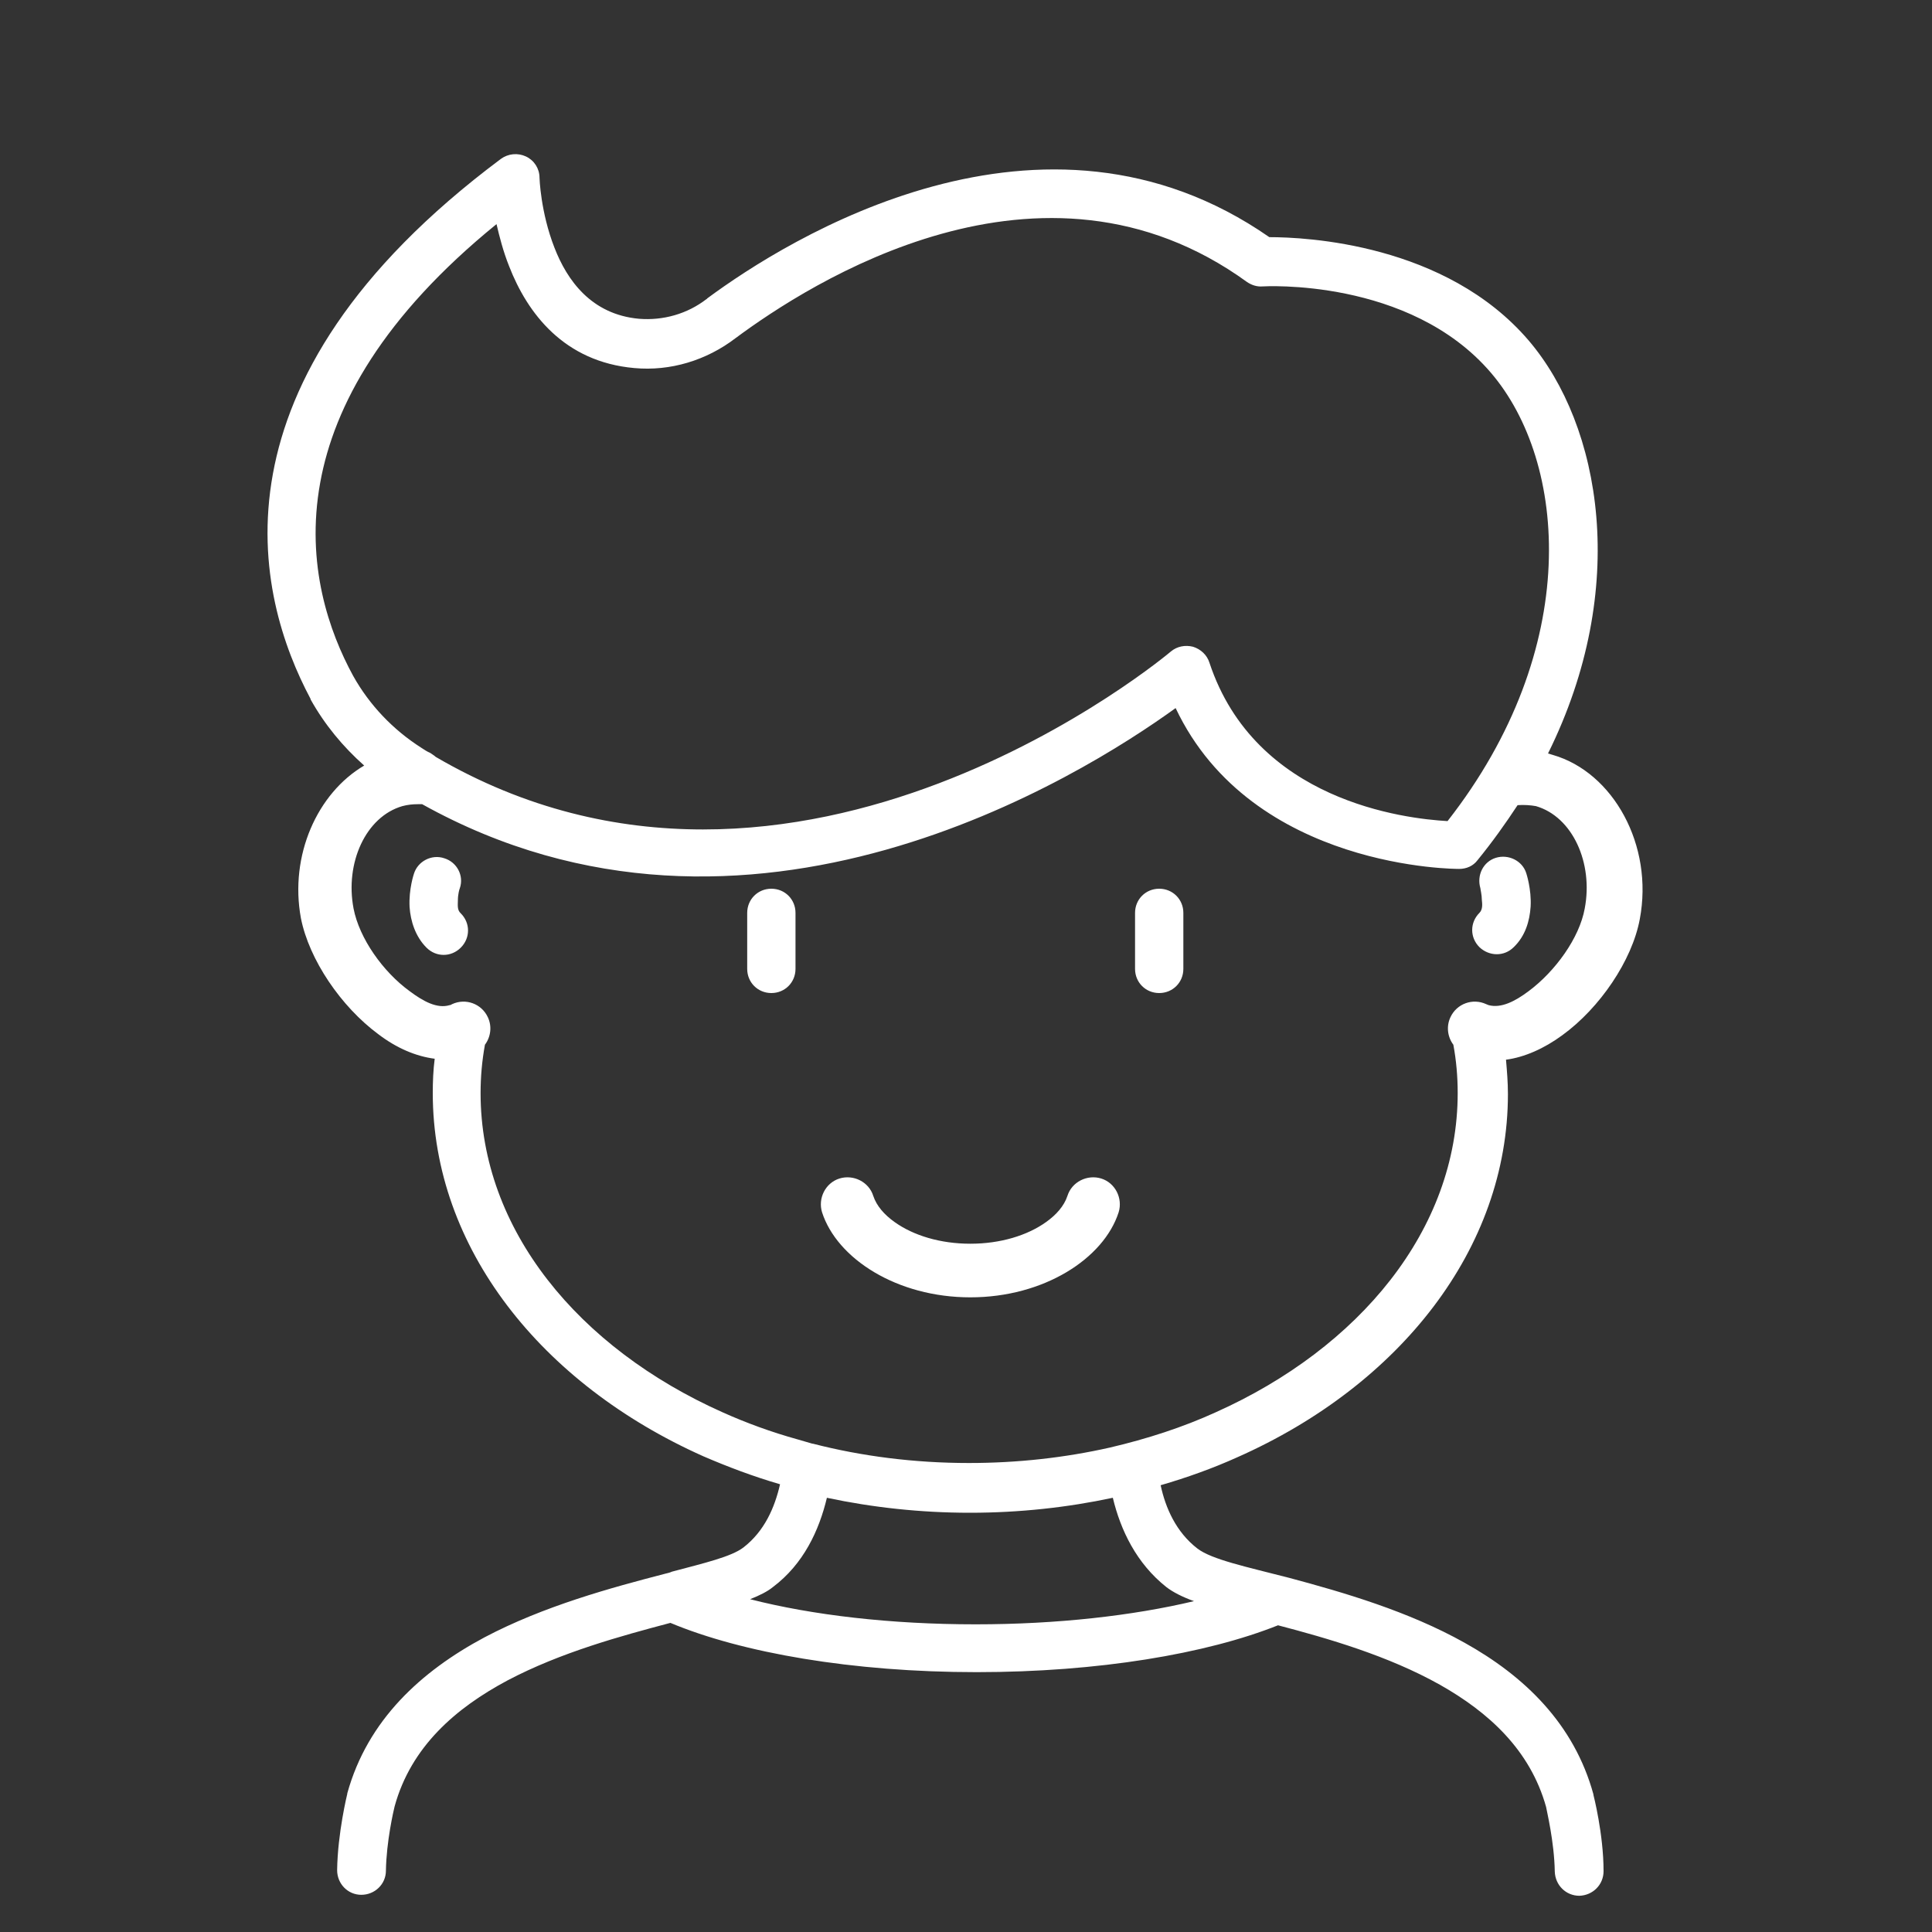 <?xml version="1.0" encoding="utf-8"?>
<!-- Generator: Adobe Illustrator 28.3.0, SVG Export Plug-In . SVG Version: 6.00 Build 0)  -->
<!DOCTYPE svg PUBLIC "-//W3C//DTD SVG 1.1//EN" "http://www.w3.org/Graphics/SVG/1.1/DTD/svg11.dtd">
<svg version="1.1" id="Warstwa_1" xmlns:x="http://ns.adobe.com/Extensibility/1.0/" xmlns:i="http://ns.adobe.com/AdobeIllustrator/10.0/" xmlns:graph="http://ns.adobe.com/Graphs/1.0/"
	 xmlns="http://www.w3.org/2000/svg" xmlns:xlink="http://www.w3.org/1999/xlink" x="0px" y="0px" width="400px" height="400px"
	 viewBox="0 0 400 400" style="enable-background:new 0 0 400 400;" xml:space="preserve">
<rect x="0" y="0" width="400" height="400" fill="#333333" stroke="none"/>
<style type="text/css">
	.st0{display:none;}
	.st1{display:inline;fill:#3A4A54;}
	.st2{display:inline;}
	.st3{fill:#FFFFFF;}
	.st4{fill:#F3FAFA;}
	.st5{fill:#353742;}
	.st6{fill:#C4DEEE;}
	.st7{fill:#FF4E26;}
	.st8{fill:#1A1C24;}
	.st9{fill:#484B59;}
	.st10{fill:#DFDCDD;}
	.st11{fill:url(#SVGID_1_);}
	.st12{fill:url(#SVGID_00000023975742497980649020000001104312251333968514_);}
	.st13{fill:url(#SVGID_00000034803886052494423600000003503868898622161849_);}
	.st14{display:inline;fill:#14333F;}
	.st15{fill-rule:evenodd;clip-rule:evenodd;fill:#FFFFFF;}
</style>
<g id="Warstwa_1_00000147923951786510965330000006824587731668741055_" class="st0">
	<rect x="125" y="125" class="st1" width="150" height="150"/>
	<g class="st2">
		<g>
			<path class="st3" d="M200.9,224.9c16.2,0,29.1-13.2,29.1-29.1v-41.7c0-15.9-12.9-29.1-29.1-29.1s-29.1,13.2-29.1,29.1v41.7
				C171.8,212,184.7,224.9,200.9,224.9z"/>
		</g>
		<g>
			<path class="st3" d="M246.8,179.3c-2.4,0-4.2,1.8-4.2,4.2v12.6c0,23.1-18.6,41.7-41.7,41.7s-41.7-18.6-41.7-41.7v-12.6
				c0-2.4-1.8-4.2-4.2-4.2s-4.2,1.8-4.2,4.2v12.6c0,26.1,20.1,47.7,45.9,49.8v12.6H191c-3.6,0-6.6,3.6-6.6,8.4s3,8.4,6.6,8.4h20.1
				c3.6,0,6.6-3.6,6.6-8.4s-3-8.4-6.6-8.4h-5.7v-12.6c25.2-2.4,45.6-24,45.6-50.1v-12.6C251,181.1,248.9,179.3,246.8,179.3z"/>
		</g>
	</g>
	<g class="st2">
		<path class="st3" d="M157.4,173h-24.3c-4.5,0-8.1,3.9-8.1,8.4v85.2c0,4.5,3.6,8.1,8.1,8.1h24.3c4.5,0,8.1-3.6,8.1-8.1v-85.2
			C165.5,176.9,161.9,173,157.4,173z M157.4,193.4h-24.3v-12.3h24.3V193.4z"/>
		<path class="st3" d="M206.3,148.7H182c-4.5,0-8.1,3.6-8.1,8.1v109.8c0,4.5,3.6,8.1,8.1,8.1h24.3c4.5,0,8.1-3.6,8.1-8.1V156.8
			C214.4,152.3,210.8,148.7,206.3,148.7z M206.3,169.1H182v-12.3h24.3V169.1z"/>
		<path class="st3" d="M275,260.9l-12-88.5c-0.6-4.5-4.8-7.5-9.3-6.6l-24,3.9c-4.5,0.6-7.5,4.8-6.6,9.3l12,88.5
			c0.6,4.5,4.8,7.5,9.3,6.6l24-3.9C272.6,269.6,275.6,265.4,275,260.9z M232.1,187.7l-1.8-12l24-3.9l1.8,12L232.1,187.7z"/>
	</g>
	<g class="st2">
		<path class="st3" d="M200,212.3c18.3,0,31.2-22.8,31.2-45.6S227,125,200,125s-31.2,18.9-31.2,41.7S181.7,212.3,200,212.3z"/>
		<path class="st3" d="M230.9,204.2c-1.8,8.7-13.8,18-30.6,18s-29.4-9.3-30.9-18C146,206,135.5,239,135.5,239v17.4
			c0,11.7,17.7,18.6,17.7,18.6h93.6c0,0,17.7-6.9,17.7-18.6V239C264.5,239,254,206,230.9,204.2z"/>
	</g>
	<g class="st2">
		<g>
			<g>
				<polygon class="st4" points="235.2,274 150.1,224.7 150.2,134.2 235.4,183.6 				"/>
				<polygon class="st5" points="235.3,212.4 150.2,163.1 150.2,134.2 235.4,183.6 				"/>
				<polygon class="st6" points="170.9,194.5 156.8,186.4 156.8,172.8 170.9,180.9 				"/>
				<polygon class="st6" points="190.1,205.7 176.1,197.5 176.1,183.9 190.1,192.1 				"/>
				<polygon class="st6" points="209.4,216.9 195.3,208.7 195.3,195.1 209.4,203.2 				"/>
				<polygon class="st6" points="228.7,228 214.6,219.9 214.6,206.2 228.7,214.4 				"/>
				<polygon class="st6" points="170.8,211.8 156.8,203.7 156.8,190.1 170.9,198.2 				"/>
				<polygon class="st7" points="190.1,223 176,214.9 176,201.2 190.1,209.4 				"/>
				<polygon class="st6" points="209.4,234.2 195.3,226 195.3,212.4 209.4,220.6 				"/>
				<polygon class="st6" points="228.6,245.3 214.6,237.2 214.6,223.6 228.7,231.7 				"/>
				<polygon class="st6" points="170.8,229.2 156.7,221 156.8,207.4 170.8,215.5 				"/>
				<polygon class="st6" points="190.1,240.3 176,232.2 176,218.6 190.1,226.7 				"/>
				<polygon class="st6" points="209.3,251.5 195.3,243.3 195.3,229.7 209.4,237.9 				"/>
			</g>
		</g>
		<polygon class="st6" points="245.9,177.5 235.4,183.6 235.2,274 245.8,267.9 		"/>
		<polygon class="st8" points="245.9,177.5 235.4,183.6 235.3,212.4 245.9,206.3 		"/>
		<polygon class="st9" points="160.8,128.2 150.2,134.2 235.4,183.6 245.9,177.5 		"/>
		<g>
			<g>
				<path class="st10" d="M215.2,192.6c-3.4-2-6.1-6.7-6.1-10.6v-10.3c0-1.9,0.7-3.3,1.8-4c1.1-0.6,2.6-0.5,4.3,0.4
					c3.4,2,6.1,6.7,6.1,10.6V189c0,1.9-0.7,3.3-1.8,4S216.9,193.6,215.2,192.6z"/>
				
					<linearGradient id="SVGID_1_" gradientUnits="userSpaceOnUse" x1="216.989" y1="2357.936" x2="230.123" y2="2380.684" gradientTransform="matrix(1 0 0 1 2.654 -2195.264)">
					<stop  offset="0" style="stop-color:#CECECE"/>
					<stop  offset="1.999968e-02" style="stop-color:#CDCDCD"/>
					<stop  offset="0.349" style="stop-color:#B8B8B8"/>
					<stop  offset="0.677" style="stop-color:#ACACAC"/>
					<stop  offset="1" style="stop-color:#A8A8A8"/>
				</linearGradient>
				<path class="st11" d="M238.9,168.6c0-3.9-2.7-8.7-6.1-10.6c-1.7-1-3.2-1.1-4.3-0.4l-14,8.1l-3.5,2c1.1-0.6,2.6-0.5,4.3,0.4
					c3.4,2,6.1,6.7,6.1,10.6V189c0,1.9-0.7,3.3-1.8,4l3.5-2c1.1-0.6,1.8-2,1.8-4v-10.3v0.7l10.5-6.1l3.5,2v-4V168.6z"/>
			</g>
			<g>
				<path class="st10" d="M189.2,177.6c-3.4-2-6.1-6.7-6.1-10.6v-10.3c0-1.9,0.7-3.3,1.8-4c1.1-0.6,2.6-0.5,4.3,0.4
					c3.4,2,6.1,6.7,6.1,10.6V174c0,1.9-0.7,3.3-1.8,4S190.9,178.6,189.2,177.6z"/>
				
					<linearGradient id="SVGID_00000062180102031597751630000017639813826893408700_" gradientUnits="userSpaceOnUse" x1="191.006" y1="2342.964" x2="204.139" y2="2365.713" gradientTransform="matrix(1 0 0 1 2.654 -2195.264)">
					<stop  offset="0" style="stop-color:#CECECE"/>
					<stop  offset="1.999968e-02" style="stop-color:#CDCDCD"/>
					<stop  offset="0.349" style="stop-color:#B8B8B8"/>
					<stop  offset="0.677" style="stop-color:#ACACAC"/>
					<stop  offset="1" style="stop-color:#A8A8A8"/>
				</linearGradient>
				<path style="fill:url(#SVGID_00000062180102031597751630000017639813826893408700_);" d="M212.9,153.6c0-3.9-2.7-8.7-6.1-10.6
					c-1.7-1-3.2-1.1-4.3-0.4l-14,8.1l-3.5,2c1.1-0.6,2.6-0.5,4.3,0.4c3.4,2,6.1,6.7,6.1,10.6V174c0,1.9-0.7,3.3-1.8,4l3.5-2
					c1.1-0.6,1.8-2,1.8-4v-10.3v0.7l10.5-6.1l3.5,2v-4V153.6z"/>
			</g>
			<g>
				<path class="st10" d="M163.3,162.6c-3.4-2-6.1-6.7-6.1-10.6v-10.3c0-1.9,0.7-3.3,1.8-4c1.1-0.6,2.6-0.5,4.3,0.4
					c3.4,2,6.1,6.7,6.1,10.6V159c0,1.9-0.7,3.3-1.8,4C166.5,163.6,165,163.6,163.3,162.6z"/>
				
					<linearGradient id="SVGID_00000049909847272553770290000001768906797305736104_" gradientUnits="userSpaceOnUse" x1="165.053" y1="2327.899" x2="178.188" y2="2350.65" gradientTransform="matrix(1 0 0 1 2.654 -2195.264)">
					<stop  offset="0" style="stop-color:#CECECE"/>
					<stop  offset="1.999968e-02" style="stop-color:#CDCDCD"/>
					<stop  offset="0.349" style="stop-color:#B8B8B8"/>
					<stop  offset="0.677" style="stop-color:#ACACAC"/>
					<stop  offset="1" style="stop-color:#A8A8A8"/>
				</linearGradient>
				<path style="fill:url(#SVGID_00000049909847272553770290000001768906797305736104_);" d="M180.9,128c-1.7-1-3.2-1.1-4.3-0.4
					l-14,8.1l0,0l-3.5,2c1.1-0.6,2.6-0.5,4.3,0.4c3.4,2,6.1,6.7,6.1,10.6V159c0,1.9-0.7,3.3-1.8,4l3.5-2c1.1-0.6,1.8-2,1.8-4v-9.6
					l10.5-6.1l3.5,2v-4.1v-0.7C187,134.7,184.2,129.9,180.9,128z"/>
			</g>
		</g>
	</g>
	<path class="st14" d="M81.5,80.9c-0.9,2.1-2.4,3.9-4.2,5.1c-1.9,1.3-4.1,2-6.5,2c-1.6,0-3.1-0.3-4.5-0.9c-2.1-0.9-3.9-2.4-5.1-4.2
		c-1.3-1.9-2-4.1-2-6.5c0-1.6,0.3-3.1,0.9-4.5c0.9-2.1,2.4-3.9,4.2-5.1c1.9-1.3,4.1-2,6.5-2c1.6,0,3.1,0.3,4.5,0.9
		c2.1,0.9,3.9,2.4,5.1,4.2c1.2,1.9,2,4.1,2,6.5C82.4,78,82.1,79.5,81.5,80.9L81.5,80.9z M85,55.3c-4.1-2.7-9-4.3-14.2-4.3
		c-3.5,0-6.8,0.7-9.9,2c-4.6,1.9-8.4,5.2-11.2,9.2s-4.3,9-4.3,14.2c0,3.5,0.7,6.9,2,9.9c1.9,4.6,5.2,8.4,9.2,11.2
		c4.1,2.7,9,4.3,14.2,4.3c3.5,0,6.8-0.7,9.9-2c4.6-1.9,8.4-5.2,11.2-9.2c2.7-4,4.3-9,4.3-14.2c0-3.5-0.7-6.8-2-9.9
		C92.3,61.9,89,58,85,55.3L85,55.3z"/>
	<path class="st14" d="M8.2,106.3V55.9c0-1.8,0.4-3.6,1-5.1c1-2.4,2.7-4.4,4.8-5.8s4.6-2.2,7.4-2.2H380c1.8,0,3.6,0.4,5.1,1
		c2.4,1,4.4,2.7,5.8,4.8s2.3,4.6,2.3,7.4v50.4L8.2,106.3L8.2,106.3z M407,115.5L407,115.5V55.9c0-3.7-0.8-7.3-2.1-10.5
		c-2.1-4.8-5.5-8.9-9.8-11.9c-4.3-2.8-9.5-4.5-15.1-4.5H21.4c-3.7,0-7.3,0.8-10.5,2.1c-4.8,2.1-9,5.5-11.9,9.8S-5.6,50.4-5.6,56
		v59.6c0,0,0,0,0,0.1V345c0,3.7,0.8,7.3,2.1,10.5c2.1,4.8,5.5,8.9,9.8,11.8s9.5,4.6,15.1,4.6h273.8c3.8,0,6.9-3.1,6.9-6.9
		s-3.1-6.9-6.9-6.9H21.4c-1.9,0-3.6-0.4-5.1-1c-2.4-1-4.4-2.7-5.8-4.8c-1.4-2.1-2.2-4.6-2.2-7.4V120.1h385v224.8
		c0,1.8-0.4,3.6-1,5.1c-1,2.3-2.7,4.4-4.8,5.8c-2.1,1.4-4.6,2.2-7.4,2.2h-39c-3.8,0-6.9,3.1-6.9,6.9s3.1,6.9,6.9,6.9l0,0h39
		c3.7,0,7.2-0.8,10.5-2.1c4.8-2,8.9-5.4,11.9-9.7c2.9-4.3,4.6-9.5,4.6-15.1V115.5C407,115.5,407,115.5,407,115.5L407,115.5z"/>
	<path class="st14" d="M341.2,80.9c-0.9,2.1-2.4,3.9-4.2,5.1c-1.9,1.3-4.1,2-6.5,2c-1.6,0-3.1-0.3-4.5-0.9c-2.1-0.9-3.9-2.4-5.1-4.2
		c-1.2-1.9-2-4.1-2-6.5c0-1.6,0.3-3.1,0.9-4.5c0.9-2.1,2.4-3.9,4.2-5.1c1.9-1.3,4.1-2,6.5-2c1.6,0,3.1,0.3,4.5,0.9
		c2.1,0.9,3.9,2.4,5.1,4.2c1.2,1.9,2,4.1,2,6.5C342.1,78,341.8,79.5,341.2,80.9L341.2,80.9z M344.7,55.3c-4.1-2.7-9-4.3-14.2-4.3
		c-3.5,0-6.8,0.7-9.9,2c-4.6,1.9-8.4,5.2-11.2,9.2c-2.7,4-4.3,9-4.3,14.2c0,3.5,0.7,6.9,2,9.9c1.9,4.6,5.2,8.4,9.2,11.2
		c4.1,2.7,9,4.3,14.2,4.3c3.5,0,6.8-0.7,9.9-2c4.6-1.9,8.4-5.2,11.2-9.2c2.7-4,4.3-9,4.3-14.2c0-3.5-0.7-6.8-2-9.9
		C352,61.9,348.7,58,344.7,55.3L344.7,55.3z"/>
	<path class="st14" d="M211.4,80.9c-0.9,2.1-2.3,3.9-4.2,5.1c-1.9,1.3-4.1,2-6.5,2c-1.6,0-3.1-0.3-4.5-0.9c-2.1-0.9-3.9-2.4-5.1-4.2
		c-1.3-1.9-2-4.1-2-6.5c0-1.6,0.3-3.1,0.9-4.5c0.9-2.1,2.3-3.9,4.2-5.1c1.9-1.3,4.1-2,6.5-2c1.6,0,3.1,0.3,4.5,0.9
		c2.1,0.9,3.9,2.4,5.1,4.2c1.2,1.9,2,4.1,2,6.5C212.3,78,212,79.5,211.4,80.9L211.4,80.9z M214.8,55.3c-4.1-2.7-9-4.3-14.2-4.3
		c-3.5,0-6.8,0.7-9.9,2c-4.6,1.9-8.4,5.2-11.2,9.2c-2.7,4-4.3,9-4.3,14.2c0,3.5,0.7,6.9,2,9.9c1.9,4.6,5.2,8.4,9.2,11.2
		c4.1,2.7,9,4.3,14.2,4.3c3.5,0,6.9-0.7,9.9-2c4.6-1.9,8.4-5.2,11.2-9.2c2.7-4,4.3-9,4.3-14.2c0-3.5-0.7-6.8-2-9.9
		C222.1,61.9,218.9,58,214.8,55.3L214.8,55.3z"/>
	<path class="st14" d="M187.3,159.6c0.1-0.3,0.3-0.6,0.6-0.8s0.6-0.3,1-0.3h23.3c0.3,0,0.5,0,0.7,0.1c0.3,0.1,0.6,0.4,0.8,0.7
		s0.3,0.6,0.3,1v23.3c0,0.3-0.1,0.5-0.1,0.7c-0.1,0.3-0.3,0.6-0.6,0.8s-0.6,0.3-1,0.3H189c-0.3,0-0.5,0-0.7-0.1
		c-0.3-0.1-0.6-0.4-0.8-0.7s-0.3-0.6-0.3-1v-23.3C187.2,160.1,187.3,159.8,187.3,159.6L187.3,159.6z M180.3,196.5
		c2.5,1.7,5.5,2.7,8.7,2.7h23.3c2.1,0,4.2-0.4,6.1-1.2c2.8-1.2,5.2-3.2,6.8-5.6c1.7-2.5,2.7-5.5,2.7-8.7v-23.3
		c0-2.1-0.4-4.2-1.2-6.1c-1.2-2.8-3.1-5.2-5.6-6.8c-2.5-1.7-5.5-2.7-8.7-2.7H189c-2.1,0-4.2,0.4-6.1,1.2c-2.8,1.2-5.2,3.1-6.8,5.6
		c-1.7,2.5-2.7,5.5-2.7,8.7v23.3c0,2.1,0.4,4.2,1.2,6.1C175.8,192.5,177.8,194.8,180.3,196.5L180.3,196.5z"/>
	<path class="st14" d="M187.3,226.6c0-0.3,0-0.5,0.1-0.7c0.1-0.3,0.4-0.6,0.7-0.8s0.6-0.3,1-0.3h23.3c0.3,0,0.5,0.1,0.7,0.1
		c0.3,0.1,0.6,0.4,0.8,0.6c0.2,0.3,0.3,0.6,0.3,1v23.3c0,0.3,0,0.5-0.1,0.7c-0.1,0.3-0.4,0.6-0.7,0.8s-0.6,0.3-1,0.3h-23.3
		c-0.3,0-0.5-0.1-0.7-0.1c-0.3-0.1-0.6-0.4-0.8-0.6c-0.2-0.3-0.3-0.6-0.3-1V226.6L187.3,226.6z M180.4,262.8
		c2.5,1.7,5.5,2.7,8.7,2.7h23.3c2.1,0,4.2-0.4,6.1-1.2c2.8-1.2,5.2-3.2,6.8-5.6c1.7-2.5,2.7-5.5,2.7-8.7v-23.3
		c0-2.1-0.5-4.2-1.2-6.1c-1.2-2.8-3.1-5.2-5.6-6.8c-2.5-1.7-5.5-2.7-8.7-2.7h-23.3c-2.1,0-4.2,0.4-6.1,1.2c-2.8,1.2-5.2,3.2-6.8,5.6
		c-1.7,2.5-2.7,5.5-2.6,8.7v23.3c0,2.1,0.4,4.2,1.2,6.1C175.9,258.8,177.9,261.2,180.4,262.8L180.4,262.8z"/>
	<path class="st14" d="M187.4,293c0-0.3,0.1-0.5,0.1-0.7c0.1-0.3,0.3-0.6,0.6-0.8c0.3-0.2,0.6-0.3,1-0.3h23.3c0.3,0,0.5,0.1,0.7,0.1
		c0.3,0.1,0.6,0.4,0.8,0.6c0.2,0.3,0.3,0.6,0.3,1v23.3c0,0.3-0.1,0.5-0.1,0.7c-0.1,0.3-0.4,0.6-0.6,0.8c-0.3,0.2-0.6,0.3-1,0.3
		h-23.3c-0.3,0-0.5-0.1-0.7-0.1c-0.3-0.1-0.6-0.4-0.8-0.7c-0.2-0.3-0.3-0.6-0.3-1V293L187.4,293z M180.4,329.1
		c2.5,1.7,5.5,2.7,8.7,2.7h23.3c2.1,0,4.2-0.4,6-1.2c2.8-1.2,5.2-3.2,6.8-5.6c1.7-2.5,2.7-5.5,2.7-8.7V293c0-2.1-0.4-4.2-1.2-6.1
		c-1.2-2.8-3.2-5.2-5.6-6.8c-2.5-1.7-5.5-2.7-8.7-2.7h-23.3c-2.1,0-4.2,0.4-6.1,1.2c-2.8,1.2-5.2,3.1-6.8,5.6
		c-1.7,2.5-2.7,5.5-2.7,8.7v23.3c0,2.1,0.4,4.2,1.2,6C176,325.1,178,327.5,180.4,329.1L180.4,329.1z"/>
	<path class="st14" d="M256.3,293c0-0.3,0-0.5,0.1-0.7c0.1-0.3,0.4-0.6,0.7-0.8c0.3-0.2,0.6-0.3,1-0.3h23.3c0.3,0,0.5,0.1,0.7,0.1
		c0.3,0.1,0.6,0.4,0.8,0.6c0.2,0.3,0.3,0.6,0.3,1v23.3c0,0.3,0,0.5-0.1,0.7c-0.1,0.3-0.4,0.6-0.7,0.8c-0.3,0.2-0.6,0.3-1,0.3H258
		c-0.3,0-0.5-0.1-0.7-0.1c-0.3-0.1-0.6-0.4-0.8-0.7c-0.2-0.3-0.3-0.6-0.3-1L256.3,293L256.3,293z M249.4,329.1
		c2.5,1.7,5.5,2.7,8.7,2.7h23.3c2.1,0,4.2-0.4,6.1-1.2c2.8-1.2,5.2-3.2,6.8-5.6c1.7-2.5,2.7-5.5,2.7-8.7V293c0-2.1-0.5-4.2-1.2-6.1
		c-1.2-2.8-3.1-5.2-5.6-6.8c-2.5-1.7-5.5-2.7-8.7-2.7H258c-2.1,0-4.2,0.4-6.1,1.2c-2.8,1.2-5.2,3.1-6.8,5.6
		c-1.7,2.5-2.7,5.5-2.6,8.7v23.3c0,2.1,0.4,4.2,1.2,6C244.9,325.1,246.9,327.5,249.4,329.1L249.4,329.1z"/>
	<path class="st14" d="M256.3,159.6c0.1-0.3,0.3-0.6,0.7-0.8c0.3-0.2,0.6-0.3,1-0.3h23.3c0.3,0,0.5,0,0.7,0.1
		c0.3,0.1,0.6,0.4,0.8,0.7c0.2,0.3,0.3,0.6,0.3,1v23.3c0,0.3,0,0.5-0.1,0.7c-0.1,0.3-0.4,0.6-0.7,0.8c-0.3,0.2-0.6,0.3-1,0.3H258
		c-0.3,0-0.5,0-0.7-0.1c-0.3-0.1-0.6-0.4-0.8-0.7c-0.2-0.3-0.3-0.6-0.3-1v-23.3C256.1,160.1,256.2,159.8,256.3,159.6L256.3,159.6z
		 M249.2,196.5c2.5,1.7,5.5,2.7,8.7,2.7h23.3c2.1,0,4.2-0.4,6.1-1.2c2.8-1.2,5.1-3.2,6.8-5.6c1.7-2.5,2.7-5.5,2.7-8.7v-23.3
		c0-2.1-0.4-4.2-1.2-6.1c-1.2-2.8-3.2-5.2-5.6-6.8c-2.5-1.7-5.5-2.7-8.7-2.7H258c-2.1,0-4.2,0.4-6.1,1.2c-2.8,1.2-5.2,3.1-6.8,5.6
		c-1.7,2.5-2.7,5.5-2.7,8.7v23.3c0,2.1,0.4,4.2,1.2,6.1C244.8,192.5,246.7,194.8,249.2,196.5L249.2,196.5z"/>
	<path class="st14" d="M118.4,226.6c0-0.3,0.1-0.5,0.1-0.7c0.1-0.3,0.3-0.6,0.6-0.8s0.6-0.3,1-0.3h23.3c0.3,0,0.5,0.1,0.7,0.1
		c0.3,0.1,0.6,0.4,0.8,0.6c0.2,0.3,0.3,0.6,0.3,1v23.3c0,0.3-0.1,0.5-0.1,0.7c-0.1,0.3-0.3,0.6-0.6,0.8s-0.6,0.3-1,0.3h-23.3
		c-0.3,0-0.5-0.1-0.7-0.1c-0.3-0.1-0.6-0.4-0.8-0.6c-0.2-0.3-0.3-0.6-0.3-1L118.4,226.6L118.4,226.6z M111.4,262.8
		c2.5,1.7,5.5,2.7,8.7,2.7h23.3c2.1,0,4.2-0.4,6-1.2c2.8-1.2,5.2-3.2,6.8-5.6c1.7-2.5,2.7-5.5,2.7-8.7v-23.3c0-2.1-0.4-4.2-1.2-6.1
		c-1.2-2.8-3.2-5.2-5.6-6.8c-2.5-1.7-5.5-2.7-8.7-2.7h-23.3c-2.1,0-4.2,0.4-6.1,1.2c-2.8,1.2-5.2,3.2-6.8,5.6
		c-1.7,2.5-2.7,5.5-2.7,8.7v23.3c0,2.1,0.4,4.2,1.2,6.1C107,258.8,109,261.2,111.4,262.8L111.4,262.8z"/>
	<path class="st14" d="M49.5,226.6c0-0.3,0.1-0.5,0.1-0.7c0.1-0.3,0.4-0.6,0.7-0.8s0.6-0.3,1-0.3h23.3c0.3,0,0.5,0.1,0.7,0.1
		c0.3,0.1,0.6,0.4,0.8,0.6c0.2,0.3,0.3,0.6,0.3,1v23.3c0,0.3-0.1,0.5-0.1,0.7c-0.1,0.3-0.3,0.6-0.7,0.8c-0.3,0.2-0.6,0.3-1,0.3H51.2
		c-0.3,0-0.5-0.1-0.7-0.1c-0.3-0.1-0.6-0.4-0.8-0.6c-0.2-0.3-0.3-0.6-0.3-1L49.5,226.6L49.5,226.6z M42.5,262.8
		c2.5,1.7,5.5,2.7,8.7,2.7h23.3c2.1,0,4.2-0.4,6.1-1.2c2.8-1.2,5.2-3.2,6.8-5.6c1.7-2.5,2.7-5.5,2.7-8.7v-23.3
		c0-2.1-0.4-4.2-1.2-6.1c-1.2-2.8-3.1-5.2-5.6-6.8c-2.5-1.7-5.5-2.7-8.7-2.7H51.2c-2.1,0-4.2,0.4-6.1,1.2c-2.8,1.2-5.1,3.2-6.8,5.6
		c-1.7,2.5-2.7,5.5-2.7,8.7v23.3c0,2.1,0.4,4.2,1.2,6.1C38.1,258.8,40.1,261.2,42.5,262.8L42.5,262.8z"/>
	<path class="st14" d="M118.4,159.6c0.1-0.3,0.4-0.6,0.7-0.8s0.6-0.3,1-0.3h23.3c0.3,0,0.5,0,0.7,0.1c0.3,0.1,0.6,0.4,0.8,0.7
		s0.3,0.6,0.3,1v23.3c0,0.3,0,0.5-0.1,0.7c-0.1,0.3-0.4,0.6-0.7,0.8s-0.6,0.3-1,0.3h-23.3c-0.3,0-0.5,0-0.7-0.1
		c-0.3-0.1-0.6-0.4-0.8-0.7s-0.3-0.6-0.3-1v-23.3C118.3,160.1,118.3,159.8,118.4,159.6L118.4,159.6z M111.4,196.5
		c2.5,1.7,5.5,2.7,8.7,2.7h23.3c2.1,0,4.2-0.4,6.1-1.2c2.8-1.2,5.2-3.2,6.8-5.6c1.7-2.5,2.7-5.5,2.7-8.7v-23.3
		c0-2.1-0.4-4.2-1.2-6.1c-1.2-2.8-3.1-5.2-5.6-6.8c-2.5-1.7-5.5-2.7-8.7-2.7h-23.3c-2.1,0-4.2,0.4-6.1,1.2c-2.8,1.2-5.2,3.1-6.8,5.6
		c-1.7,2.5-2.7,5.5-2.7,8.7v23.3c0,2.1,0.4,4.2,1.2,6.1C106.9,192.5,108.9,194.8,111.4,196.5L111.4,196.5z"/>
	<path class="st14" d="M49.5,159.6c0.1-0.3,0.4-0.6,0.6-0.8c0.3-0.2,0.6-0.3,1-0.3h23.3c0.3,0,0.5,0,0.7,0.1
		c0.3,0.1,0.6,0.4,0.8,0.7c0.2,0.3,0.3,0.6,0.3,1v23.3c0,0.3-0.1,0.5-0.1,0.7c-0.1,0.3-0.3,0.6-0.6,0.8c-0.3,0.2-0.6,0.3-1,0.3H51.2
		c-0.3,0-0.5,0-0.7-0.1c-0.3-0.1-0.6-0.4-0.8-0.7s-0.3-0.6-0.3-1v-23.3C49.4,160.1,49.4,159.8,49.5,159.6L49.5,159.6z M42.4,196.5
		c2.5,1.7,5.5,2.7,8.7,2.7h23.3c2.1,0,4.2-0.4,6.1-1.2c2.8-1.2,5.2-3.2,6.8-5.6c1.7-2.5,2.6-5.5,2.6-8.7v-23.3
		c0-2.1-0.4-4.2-1.2-6.1c-1.2-2.8-3.2-5.2-5.6-6.8c-2.5-1.7-5.5-2.7-8.7-2.7H51.2c-2.1,0-4.2,0.4-6.1,1.2c-2.8,1.2-5.2,3.1-6.8,5.6
		c-1.7,2.5-2.7,5.5-2.7,8.7v23.3c0,2.1,0.4,4.2,1.2,6.1C38,192.5,40,194.8,42.4,196.5L42.4,196.5z"/>
	<path class="st14" d="M49.5,293c0-0.3,0.1-0.5,0.1-0.7c0.1-0.3,0.3-0.6,0.6-0.8c0.3-0.2,0.6-0.3,1-0.3h23.3c0.3,0,0.5,0.1,0.7,0.1
		c0.3,0.1,0.6,0.4,0.8,0.6c0.2,0.3,0.3,0.6,0.3,1v23.3c0,0.3-0.1,0.5-0.1,0.7c-0.1,0.3-0.4,0.6-0.7,0.8c-0.3,0.2-0.6,0.3-1,0.3H51.3
		c-0.3,0-0.5-0.1-0.7-0.1c-0.3-0.1-0.6-0.4-0.8-0.7c-0.2-0.3-0.3-0.6-0.3-1V293L49.5,293z M42.6,329.1c2.5,1.7,5.5,2.7,8.7,2.7h23.3
		c2.1,0,4.2-0.4,6.1-1.2c2.8-1.2,5.2-3.2,6.8-5.6c1.7-2.5,2.7-5.5,2.7-8.7V293c0-2.1-0.4-4.2-1.2-6.1c-1.2-2.8-3.2-5.2-5.6-6.8
		c-2.5-1.7-5.5-2.7-8.7-2.7H51.3c-2.1,0-4.2,0.4-6.1,1.2c-2.8,1.2-5.2,3.1-6.8,5.6c-1.7,2.5-2.7,5.5-2.7,8.7v23.3
		c0,2.1,0.5,4.2,1.2,6C38.2,325.1,40.1,327.5,42.6,329.1L42.6,329.1z"/>
	<path class="st14" d="M326.3,317.9c-0.3-0.1-0.6-0.4-0.8-0.7c-0.2-0.3-0.3-0.6-0.3-1V293c0-0.3,0-0.5,0.1-0.7
		c0.1-0.3,0.4-0.6,0.6-0.8c0.3-0.2,0.6-0.3,1-0.3h23.3c0.3,0,0.5,0.1,0.7,0.1c0.3,0.1,0.6,0.4,0.8,0.6c0.2,0.3,0.3,0.6,0.3,1v23.3
		c0,0.3-0.1,0.5-0.1,0.7c-0.1,0.3-0.4,0.6-0.7,0.8c-0.3,0.2-0.6,0.3-1,0.3H327C326.7,318,326.5,318,326.3,317.9L326.3,317.9z
		 M356.3,330.6c2.8-1.2,5.2-3.2,6.8-5.6c1.7-2.5,2.6-5.5,2.6-8.7V293c0-2.1-0.4-4.2-1.2-6.1c-1.2-2.8-3.2-5.2-5.6-6.8
		c-2.5-1.7-5.5-2.7-8.7-2.7H327c-2.1,0-4.2,0.4-6.1,1.2c-2.8,1.2-5.2,3.1-6.8,5.6c-1.7,2.5-2.6,5.5-2.6,8.7v23.3
		c0,2.1,0.4,4.2,1.2,6c1.2,2.8,3.2,5.2,5.6,6.8c2.5,1.7,5.5,2.7,8.7,2.7h23.3C352.4,331.8,354.5,331.4,356.3,330.6L356.3,330.6z"/>
	<path class="st14" d="M118.5,293c0-0.3,0.1-0.5,0.1-0.7c0.1-0.3,0.4-0.6,0.7-0.8c0.3-0.2,0.6-0.3,1-0.3h23.3c0.3,0,0.5,0.1,0.7,0.1
		c0.3,0.1,0.6,0.4,0.8,0.6c0.2,0.3,0.3,0.6,0.3,1v23.3c0,0.3-0.1,0.5-0.1,0.7c-0.1,0.3-0.4,0.6-0.7,0.8c-0.3,0.2-0.6,0.3-1,0.3
		h-23.3c-0.3,0-0.5-0.1-0.7-0.1c-0.3-0.1-0.6-0.4-0.8-0.7c-0.2-0.3-0.3-0.6-0.3-1L118.5,293L118.5,293z M111.5,329.1
		c2.5,1.7,5.5,2.7,8.7,2.7h23.3c2.1,0,4.2-0.4,6.1-1.2c2.8-1.2,5.2-3.2,6.8-5.6c1.7-2.5,2.7-5.5,2.7-8.7V293c0-2.1-0.5-4.2-1.2-6.1
		c-1.2-2.8-3.1-5.2-5.6-6.8c-2.5-1.7-5.5-2.7-8.7-2.7h-23.3c-2.1,0-4.2,0.4-6.1,1.2c-2.8,1.2-5.2,3.1-6.8,5.6
		c-1.7,2.5-2.7,5.5-2.7,8.7v23.3c0,2.1,0.4,4.2,1.2,6C107.1,325.1,109.1,327.5,111.5,329.1L111.5,329.1z"/>
	<path class="st14" d="M256.2,226.6c0-0.3,0.1-0.5,0.1-0.7c0.1-0.3,0.3-0.6,0.6-0.8c0.3-0.2,0.6-0.3,1-0.3h23.3
		c0.3,0,0.5,0.1,0.7,0.1c0.3,0.1,0.6,0.4,0.8,0.6c0.2,0.3,0.3,0.6,0.3,1v23.3c0,0.3-0.1,0.5-0.1,0.7c-0.1,0.3-0.4,0.6-0.6,0.8
		c-0.3,0.2-0.6,0.3-1,0.3H258c-0.3,0-0.5-0.1-0.7-0.1c-0.3-0.1-0.6-0.4-0.8-0.6c-0.2-0.3-0.3-0.6-0.3-1V226.6L256.2,226.6z
		 M249.3,262.8c2.5,1.7,5.5,2.7,8.7,2.7h23.3c2.1,0,4.2-0.4,6.1-1.2c2.8-1.2,5.2-3.2,6.8-5.6c1.7-2.5,2.7-5.5,2.7-8.7v-23.3
		c0-2.1-0.4-4.2-1.2-6.1c-1.2-2.8-3.2-5.2-5.6-6.8c-2.5-1.7-5.5-2.7-8.7-2.7H258c-2.1,0-4.2,0.4-6.1,1.2c-2.8,1.2-5.2,3.2-6.8,5.6
		c-1.7,2.5-2.6,5.5-2.6,8.7v23.3c0,2.1,0.4,4.2,1.2,6.1C244.8,258.8,246.8,261.2,249.3,262.8L249.3,262.8z"/>
	<path class="st14" d="M325.2,159.6c0.1-0.3,0.3-0.6,0.6-0.8c0.3-0.2,0.6-0.3,1-0.3h23.3c0.3,0,0.5,0,0.7,0.1
		c0.3,0.1,0.6,0.4,0.8,0.7c0.2,0.3,0.3,0.6,0.3,1v23.3c0,0.3-0.1,0.5-0.1,0.7c-0.1,0.3-0.4,0.6-0.6,0.8c-0.3,0.2-0.6,0.3-1,0.3
		h-23.3c-0.2,0-0.5,0-0.7-0.1c-0.3-0.1-0.6-0.4-0.8-0.7c-0.2-0.3-0.3-0.6-0.3-1v-23.3C325,160.1,325.1,159.8,325.2,159.6
		L325.2,159.6z M318.1,196.5c2.5,1.7,5.5,2.7,8.7,2.7h23.3c2.1,0,4.2-0.4,6.1-1.2c2.8-1.2,5.2-3.2,6.8-5.6c1.7-2.5,2.7-5.5,2.7-8.7
		v-23.3c0-2.1-0.4-4.2-1.2-6.1c-1.2-2.8-3.1-5.2-5.6-6.8c-2.5-1.7-5.5-2.7-8.7-2.7h-23.3c-2.1,0-4.2,0.4-6,1.2
		c-2.8,1.2-5.2,3.1-6.8,5.6c-1.7,2.5-2.6,5.5-2.6,8.7v23.3c0,2.1,0.4,4.2,1.2,6.1C313.7,192.5,315.6,194.8,318.1,196.5L318.1,196.5z
		"/>
	<path class="st14" d="M325.1,226.6c0-0.3,0.1-0.5,0.1-0.7c0.1-0.3,0.4-0.6,0.7-0.8c0.3-0.2,0.6-0.3,1-0.3h23.3
		c0.3,0,0.5,0.1,0.7,0.1c0.3,0.1,0.6,0.4,0.8,0.6c0.2,0.3,0.3,0.6,0.3,1v23.3c0,0.3,0,0.5-0.1,0.7c-0.1,0.3-0.4,0.6-0.7,0.8
		c-0.3,0.2-0.6,0.3-1,0.3h-23.3c-0.3,0-0.5-0.1-0.7-0.1c-0.3-0.1-0.6-0.4-0.8-0.6c-0.2-0.3-0.3-0.6-0.3-1V226.6L325.1,226.6z
		 M318.2,262.8c2.5,1.7,5.5,2.7,8.7,2.7h23.3c2.1,0,4.2-0.4,6.1-1.2c2.8-1.2,5.1-3.2,6.8-5.6c1.7-2.5,2.7-5.5,2.6-8.7v-23.3
		c0-2.1-0.4-4.2-1.2-6.1c-1.2-2.8-3.2-5.2-5.6-6.8c-2.5-1.7-5.5-2.7-8.7-2.7h-23.3c-2.1,0-4.2,0.4-6.1,1.2c-2.8,1.2-5.2,3.2-6.8,5.6
		c-1.7,2.5-2.7,5.5-2.7,8.7v23.3c0,2.1,0.4,4.2,1.2,6.1C313.7,258.8,315.7,261.2,318.2,262.8L318.2,262.8z"/>
</g>
<path class="st15" d="M75.4,158.5c-4.4-3.9-8.2-8.5-11.1-13.7c0,0,0,0,0-0.1c-5.6-10.5-11.4-26.9-7.8-46.6
	c3.5-19.2,16-41.9,47.2-65.2c1.5-1.1,3.5-1.3,5.2-0.5s2.8,2.5,2.8,4.4c0,0,0.2,7.1,3.1,14.5c2.6,6.7,7.6,13.8,17.5,14.7
	c5,0.4,10-1,14-4.1c0,0,0.1,0,0.1-0.1c16.6-12.3,69.4-45.4,116.4-12.7c7.5,0,36.5,1.3,53.7,21.4c15,17.6,21,51.2,4,85.5
	c0.3,0.1,0.7,0.2,1,0.3c12.5,3.6,20.9,18.7,18,34c-1.6,8.6-8.3,18.4-16,24c-3.8,2.8-7.9,4.6-11.7,5.1c0.2,2.3,0.4,4.7,0.4,7.1
	c0,32-22.4,60.3-56,75.2c-5.1,2.3-10.4,4.2-15.9,5.8c1,4.7,3.2,9.7,7.6,13.1c3,2.3,10.2,3.8,19.1,6.1c11.2,3,24.6,6.9,36.2,13.4
	c12.4,6.9,22.7,16.8,26.7,31.4v0.1c0,0,2.1,8.1,2.1,15.8c0,2.8-2.2,5-5,5.1c-2.8,0-5-2.2-5.1-5c-0.1-6.2-1.7-12.7-1.8-13.4
	c-3.3-11.8-11.9-19.6-22-25.3c-10.7-6-23.2-9.6-33.5-12.3c-14.8,5.9-37.2,9.7-62.4,9.7c-25.7,0-48.6-4-63.4-10.2
	c-10.2,2.7-22.7,6.1-33.7,11.9c-10.7,5.7-20,13.7-23.4,26.1c-0.2,0.8-1.7,7.2-1.8,13.3c0,2.8-2.3,5-5.1,5c-2.8,0-5-2.3-5-5.1
	c0.1-7.7,2.1-15.8,2.1-15.8v-0.1c4.2-15.2,15.3-25.3,28.4-32.3c12.3-6.5,26.3-10.3,37.5-13.2l0,0c0.4-0.1,0.9-0.2,1.3-0.4
	c6.8-1.8,12.3-3.1,14.8-5c4.4-3.4,6.5-8.3,7.6-13.1c-5.5-1.6-10.8-3.6-15.9-5.8c-33.6-15-56-43.2-56-75.2c0-2.4,0.1-4.8,0.4-7.1
	c-3.9-0.5-7.9-2.2-11.7-5.1c-7.7-5.7-14.3-15.4-16-24C59.9,177.1,65.7,164.2,75.4,158.5L75.4,158.5z M314.2,166.7
	c-2.5,3.8-5.2,7.6-8.3,11.4c-0.9,1.2-2.3,1.8-3.8,1.8c0,0-42.8,0.3-58.7-33.3c-19.5,14.1-88.5,57.5-156,19.9c-0.3,0-0.6,0-0.9,0
	c-1,0-2.1,0.1-3.2,0.4c-7.6,2.2-11.9,11.8-10.1,21.2c1.2,6.2,6.1,13.1,11.6,17.1c2.8,2.1,5.7,3.7,8.3,2.9c0.2,0,0.3-0.1,0.5-0.2
	c2.8-1.3,6.1-0.1,7.4,2.7c0.9,1.9,0.6,4.1-0.6,5.7c-0.6,3.3-0.9,6.6-0.9,10c0,28.3,20.3,52.8,50.1,66.1c4.9,2.2,10.1,4.1,15.5,5.6
	c1,0.3,2.1,0.6,3.1,0.9h0.1c10.1,2.6,21,4,32.3,4c10.1,0,19.9-1.1,29.2-3.2c7.7-1.8,15.1-4.2,21.9-7.3
	c29.7-13.3,50.1-37.8,50.1-66.1c0-3.4-0.3-6.8-0.9-10c-1.2-1.6-1.5-3.8-0.6-5.7c1.3-2.8,4.6-4,7.4-2.7c0.2,0.1,0.3,0.1,0.5,0.2
	c2.6,0.7,5.5-0.8,8.3-2.9c5.5-4.1,10.5-11,11.6-17.1c1.8-9.4-2.5-19-10.1-21.2C316.9,166.7,315.5,166.6,314.2,166.7L314.2,166.7z
	 M95.2,183.9c-0.1,0.2-0.4,1.3-0.4,2.5c0,0.9-0.2,2,0.6,2.7c2,2,2,5.1,0,7.1s-5.1,2-7.1,0c-2.3-2.3-3.3-5.5-3.5-8.4
	c-0.2-3.7,0.9-6.9,0.9-6.9c0.8-2.6,3.7-4.1,6.3-3.2C94.6,178.5,96.1,181.3,95.2,183.9L95.2,183.9L95.2,183.9z M306.5,183.9
	C306.5,183.9,306.4,183.9,306.5,183.9c-0.8-2.7,0.6-5.5,3.2-6.3s5.5,0.6,6.3,3.2c0,0,1.1,3.3,0.9,6.9c-0.2,3-1.1,6.1-3.5,8.4
	c-2,2-5.1,1.9-7.1,0c-2-2-2-5.1,0-7.1c0.7-0.7,0.6-1.8,0.5-2.7C306.8,185.3,306.5,184.1,306.5,183.9L306.5,183.9z M221,247.6
	c0.9-2.9,4.1-4.5,7-3.6s4.5,4.1,3.6,7c-3.1,9.6-15.5,17.6-30.7,17.6s-27.6-8-30.7-17.6c-0.9-2.9,0.7-6.1,3.6-7
	c2.9-0.9,6.1,0.7,7,3.6c0.7,2.1,2.3,3.9,4.4,5.4c3.9,2.8,9.5,4.5,15.7,4.5s11.8-1.7,15.7-4.5C218.7,251.5,220.3,249.7,221,247.6
	L221,247.6z M235,189c0-2.8,2.2-5,5-5s5,2.2,5,5v11.6c0,2.8-2.2,5-5,5s-5-2.2-5-5V189L235,189z M154.7,189c0-2.8,2.2-5,5-5
	s5,2.2,5,5v11.6c0,2.8-2.2,5-5,5s-5-2.2-5-5V189L154.7,189z M90.2,156.7c74.8,43.7,152.2-21.8,152.2-21.8c1.3-1.1,3-1.4,4.6-1
	c1.6,0.5,2.9,1.7,3.4,3.3c9.5,28.7,40.5,32.3,49.3,32.8c28-35.8,24.8-74.3,9-92.8c-16.9-19.8-47.3-17.9-47.3-17.9
	c-1.2,0.1-2.3-0.3-3.2-0.9c-42.6-30.9-90.8,0.4-105.9,11.6c-6,4.6-13.5,6.9-21,6.2l0,0c-14.5-1.3-22.1-11.3-25.9-21.1
	c-1.2-3-2-6.1-2.6-8.7C79.3,65.5,69.2,83.9,66.3,99.9c-3.1,17,1.9,31,6.8,40c3.4,6.1,8.3,11.2,14.1,14.9c0.6,0.4,1.2,0.8,1.9,1.1
	C89.5,156.2,89.9,156.4,90.2,156.7L90.2,156.7z M230.4,310.1c-9.4,2-19.3,3.1-29.6,3.1c-10.2,0-20.2-1.1-29.6-3.1
	c-1.6,6.7-4.8,13.7-11.2,18.5c-1.1,0.9-2.7,1.7-4.7,2.5c12.9,3.3,29.1,5.2,46.7,5.2c16.9,0,32.6-1.8,45.2-4.8
	c-2.5-0.9-4.4-1.9-5.7-2.9C235.3,323.7,232,316.8,230.4,310.1L230.4,310.1z"/>
</svg>
